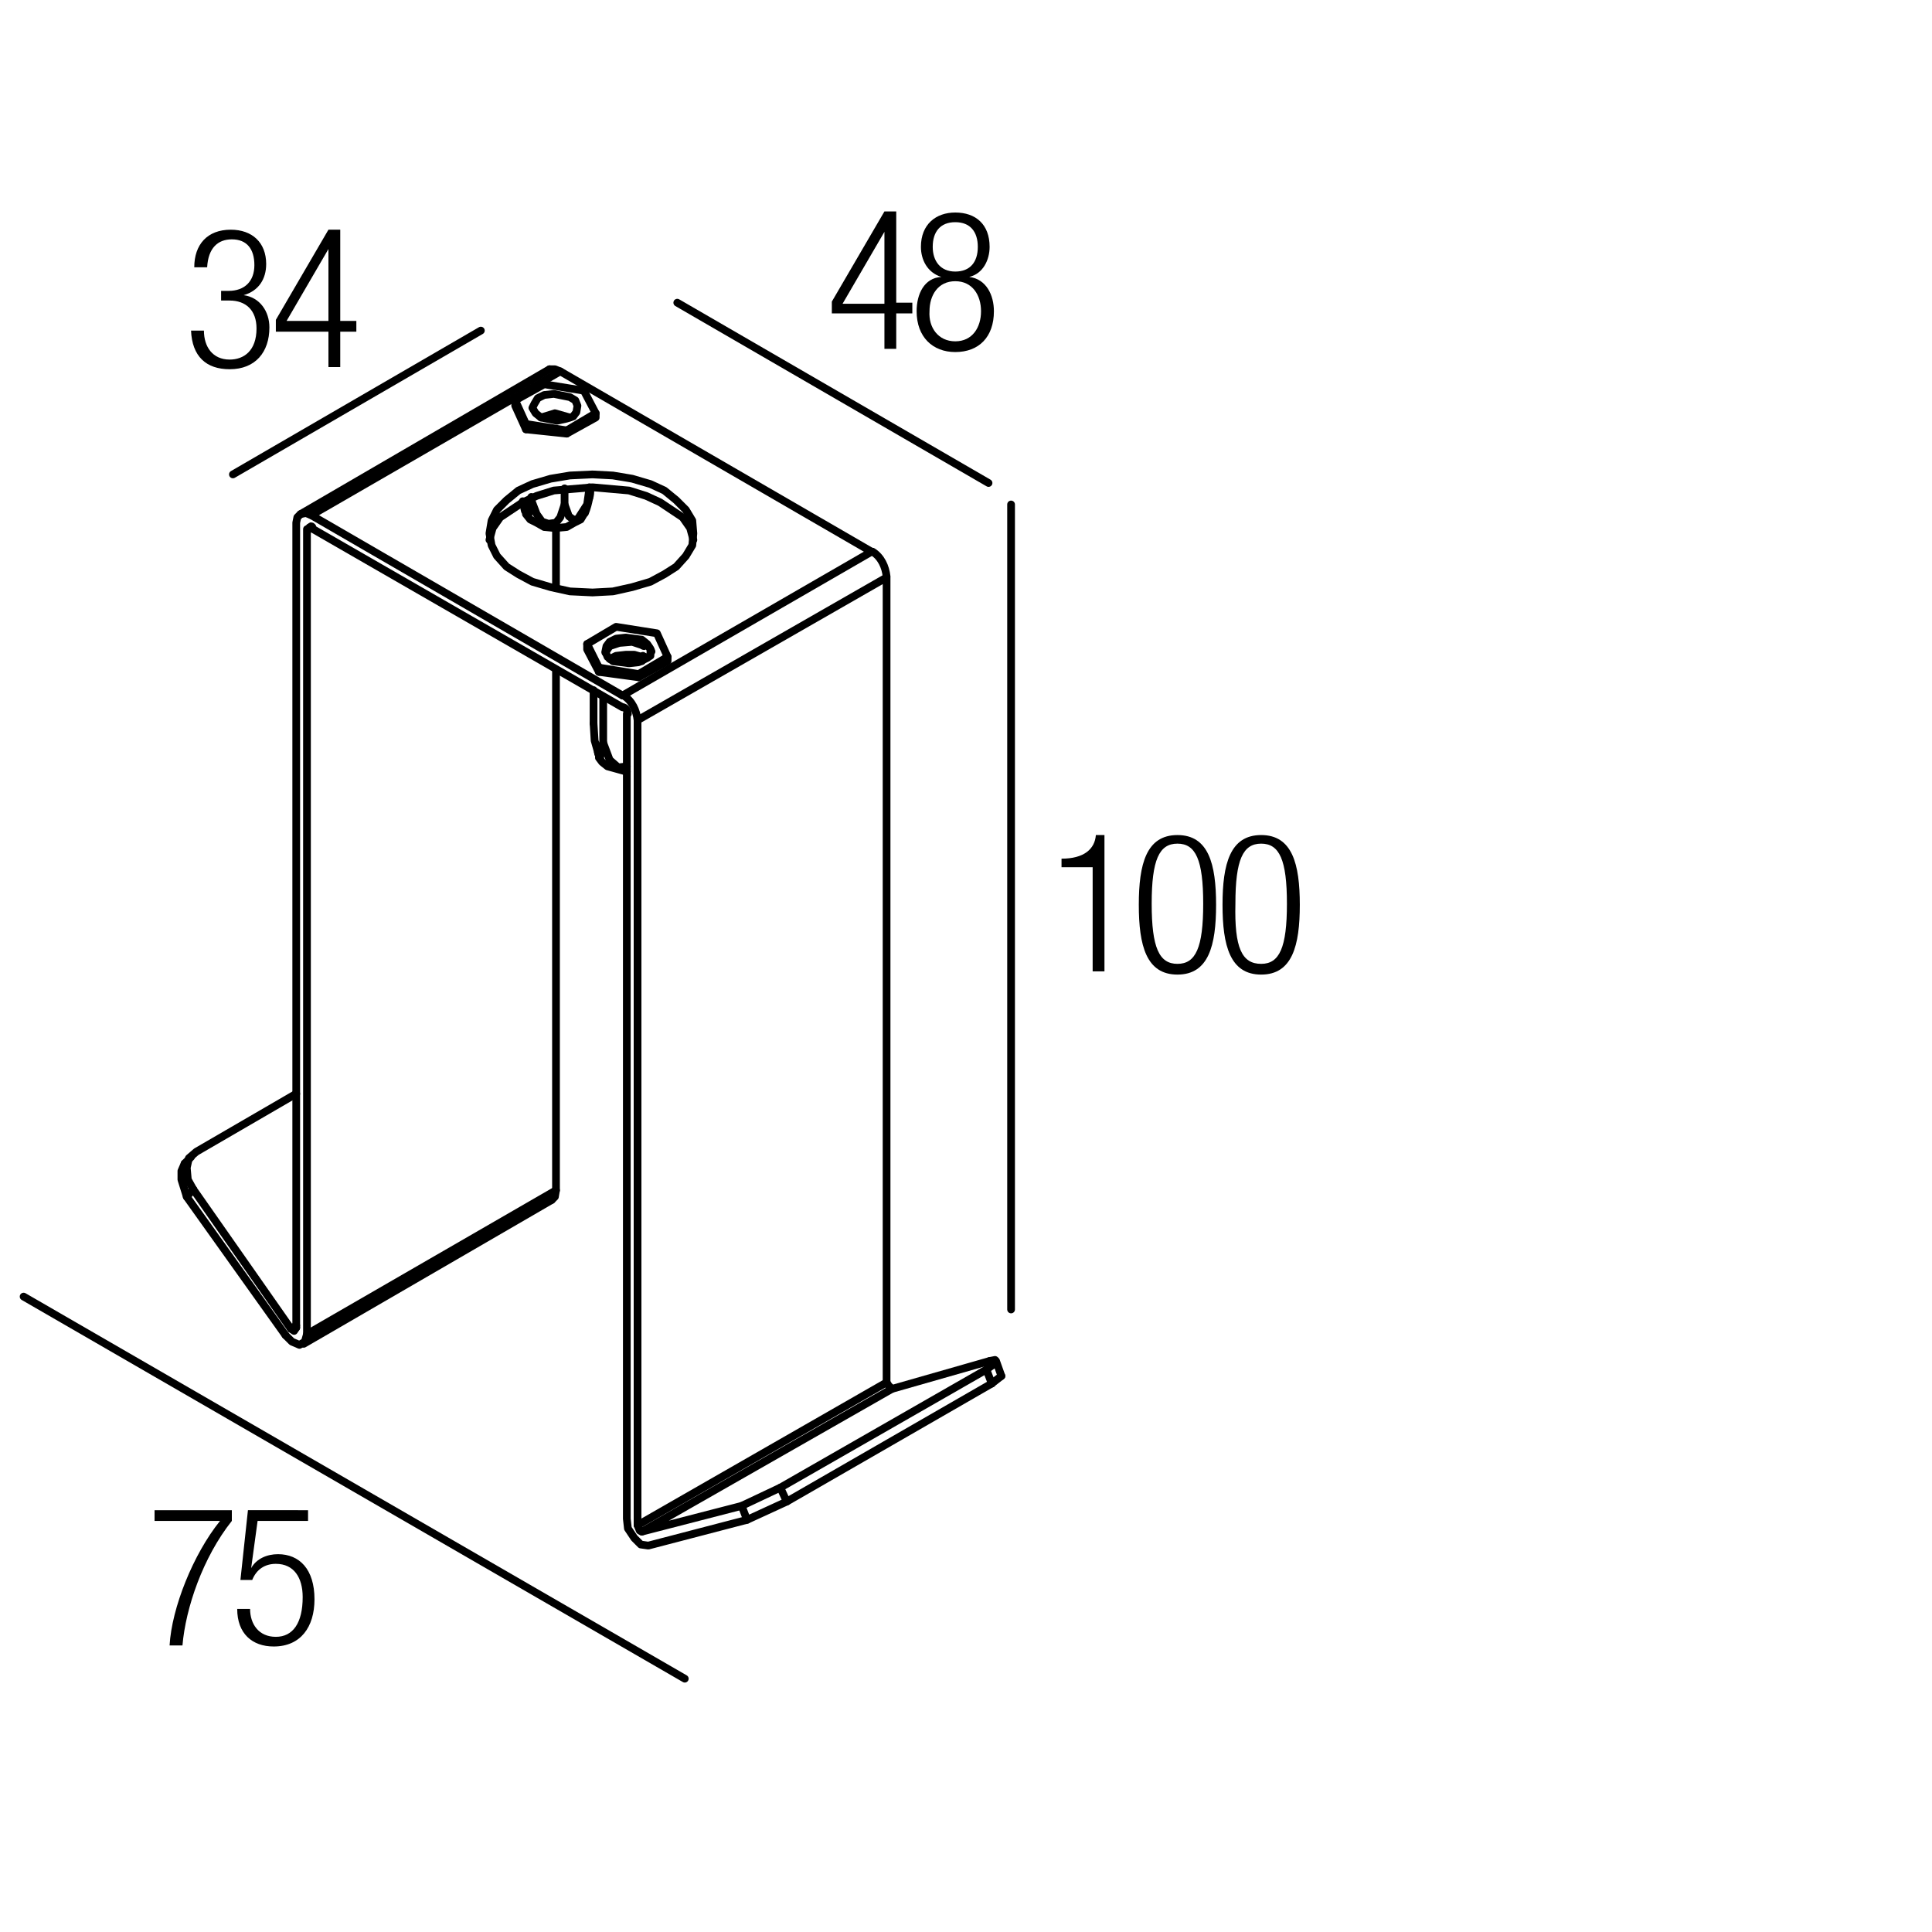 <?xml version="1.0" encoding="utf-8"?>
<!-- Generator: Adobe Illustrator 18.0.0, SVG Export Plug-In . SVG Version: 6.00 Build 0)  -->
<!DOCTYPE svg PUBLIC "-//W3C//DTD SVG 1.1//EN" "http://www.w3.org/Graphics/SVG/1.1/DTD/svg11.dtd">
<svg version="1.1" id="Livello_1" xmlns="http://www.w3.org/2000/svg" xmlns:xlink="http://www.w3.org/1999/xlink" x="0px" y="0px"
	 viewBox="0 0 180 180" enable-background="new 0 0 180 180" xml:space="preserve">
<g>
	<rect x="13.7" y="140.3" fill="none" width="47.3" height="36.7"/>
	<path d="M14.4,140.7h7.2v1c-2.7,3.4-4.3,8.1-4.6,11.6h-1.2c0.2-3.5,2.2-8.5,4.7-11.6h-6.1V140.7z"/>
	<path d="M28.7,140.7v1H24l-0.6,4.4l0,0c0.5-0.9,1.5-1.3,2.5-1.3c2,0,3.4,1.4,3.4,4.2c0,2.6-1.3,4.4-3.8,4.4c-2,0-3.4-1.2-3.4-3.5
		h1.2c0,1.4,0.8,2.6,2.4,2.6s2.5-1.3,2.5-3.7c0-1.8-0.8-3.1-2.5-3.1c-1,0-1.8,0.5-2.2,1.5h-1.1l0.7-6.5H28.7z"/>
</g>
<g>
	<rect x="76.9" y="19.7" fill="none" width="47.3" height="36.7"/>
	<path d="M82.4,29.2h-4.9v-1.1l4.9-8.4h1.1v8.5H85v1h-1.5v3.3h-1.1V29.2z M82.4,28.3v-6.7h0l-3.9,6.7H82.4z"/>
	<path d="M87.7,25.8L87.7,25.8c-1.3-0.4-1.9-1.6-1.9-2.8c0-2.1,1.4-3.2,3.2-3.2c1.9,0,3.2,1.1,3.2,3.2c0,1.2-0.6,2.5-1.9,2.8v0
		c1.6,0.2,2.3,1.7,2.3,3.2c0,2.4-1.4,3.8-3.6,3.8c-2.1,0-3.6-1.4-3.6-3.8C85.4,27.4,86.1,25.9,87.7,25.8z M89,31.8
		c1.6,0,2.4-1.3,2.4-2.8c0-1.5-0.8-2.8-2.4-2.8s-2.4,1.3-2.4,2.8C86.5,30.5,87.4,31.8,89,31.8z M89,25.3c1.4,0,2.1-0.9,2.1-2.3
		c0-1.4-0.7-2.3-2.1-2.3c-1.4,0-2.1,0.9-2.1,2.3C86.9,24.3,87.6,25.3,89,25.3z"/>
</g>
<g>
	<rect x="97.7" y="77.7" fill="none" width="47.3" height="36.7"/>
	<path d="M101.8,80.8h-2.9V80c2.1,0,3.1-0.9,3.2-2.2h0.8v12.7h-1.1V80.8z"/>
	<path d="M109.7,77.8c2.9,0,3.6,2.7,3.6,6.5c0,3.8-0.7,6.5-3.6,6.5s-3.6-2.7-3.6-6.5C106.1,80.5,106.8,77.8,109.7,77.8z M109.7,89.8
		c1.7,0,2.4-1.5,2.4-5.6c0-4.1-0.7-5.6-2.4-5.6s-2.4,1.5-2.4,5.6C107.3,88.3,108,89.8,109.7,89.8z"/>
	<path d="M117.5,77.8c2.9,0,3.6,2.7,3.6,6.5c0,3.8-0.7,6.5-3.6,6.5s-3.6-2.7-3.6-6.5C113.9,80.5,114.6,77.8,117.5,77.8z M117.5,89.8
		c1.7,0,2.4-1.5,2.4-5.6c0-4.1-0.7-5.6-2.4-5.6s-2.4,1.5-2.4,5.6C115,88.3,115.7,89.8,117.5,89.8z"/>
</g>
<g>
	<rect x="17.3" y="21.3" fill="none" width="47.3" height="36.7"/>
	<path d="M20.7,27.1h0.6c1.5,0,2.4-0.9,2.4-2.4c0-1.5-0.7-2.4-2.1-2.4c-1.3,0-2.2,0.8-2.3,2.6h-1.2c0-2.1,1.2-3.5,3.4-3.5
		c2,0,3.3,1.2,3.3,3.2c0,1.4-0.7,2.5-2.1,2.9v0c1.5,0.2,2.4,1.5,2.4,3c0,2.3-1.3,3.9-3.7,3.9c-2.2,0-3.5-1.2-3.6-3.6h1.2
		c0,1.5,0.8,2.7,2.4,2.7c1.3,0,2.5-0.8,2.5-2.9c0-1.7-1-2.6-2.5-2.6h-0.8V27.1z"/>
	<path d="M30.6,30.9h-4.9v-1.1l4.9-8.4h1.1v8.5h1.5v1h-1.5v3.3h-1.1V30.9z M30.6,29.9v-6.7h0l-3.9,6.7H30.6z"/>
</g>
<g>
	<defs>
		<polyline id="SVGID_1_" points="-34,180 146,180 146,0 -34,0 -34,180 		"/>
	</defs>
	<clipPath id="SVGID_2_">
		<use xlink:href="#SVGID_1_"  overflow="visible"/>
	</clipPath>
	
		<polyline clip-path="url(#SVGID_2_)" fill="none" stroke="#000000" stroke-width="0.72" stroke-linecap="round" stroke-linejoin="round" stroke-miterlimit="10" points="
		50.4,38.9 51.7,38.5 53.1,38.9 	"/>
	
		<polyline clip-path="url(#SVGID_2_)" fill="none" stroke="#000000" stroke-width="0.72" stroke-linecap="round" stroke-linejoin="round" stroke-miterlimit="10" points="
		54.4,47.9 54.1,48.4 53.5,48.7 52.8,49.1 51.7,49.2 50.7,49.1 50,48.7 49.4,48.4 49,47.9 	"/>
	
		<polyline clip-path="url(#SVGID_2_)" fill="none" stroke="#000000" stroke-width="0.72" stroke-linecap="round" stroke-linejoin="round" stroke-miterlimit="10" points="
		48.7,46.7 48.9,47.6 49.2,47.9 49.3,47.8 49.5,46.6 50,47.9 50.5,48.6 51.1,48.8 51.8,48.7 52.2,48.2 52.6,47 53,48.1 53.4,48.4 
		53.8,48.4 54.7,47 54.9,45.6 	"/>
	
		<path clip-path="url(#SVGID_2_)" fill="none" stroke="#000000" stroke-width="0.72" stroke-linecap="round" stroke-linejoin="round" stroke-miterlimit="10" d="
		M54.9,46.4c0.1-0.3,0.1-0.5,0.1-0.8"/>
	
		<polyline clip-path="url(#SVGID_2_)" fill="none" stroke="#000000" stroke-width="0.72" stroke-linecap="round" stroke-linejoin="round" stroke-miterlimit="10" points="
		48,37.3 48,37.8 49,40 49,39.5 48,37.3 	"/>
	
		<polyline clip-path="url(#SVGID_2_)" fill="none" stroke="#000000" stroke-width="0.72" stroke-linecap="round" stroke-linejoin="round" stroke-miterlimit="10" points="
		49,40 52.8,40.4 52.8,40.1 49,39.5 	"/>
	
		<polyline clip-path="url(#SVGID_2_)" fill="none" stroke="#000000" stroke-width="0.72" stroke-linecap="round" stroke-linejoin="round" stroke-miterlimit="10" points="
		52.8,40.4 55.5,38.9 55.5,38.5 52.8,40.1 	"/>
	
		<polyline clip-path="url(#SVGID_2_)" fill="none" stroke="#000000" stroke-width="0.72" stroke-linecap="round" stroke-linejoin="round" stroke-miterlimit="10" points="
		55.5,38.5 54.4,36.4 50.7,35.8 48,37.3 	"/>
	
		<polyline clip-path="url(#SVGID_2_)" fill="none" stroke="#000000" stroke-width="0.72" stroke-linecap="round" stroke-linejoin="round" stroke-miterlimit="10" points="
		53.1,37 53.6,37.3 53.8,37.8 53.7,38.4 53.4,38.8 52.8,39 51.9,39.2 50.4,38.9 49.9,38.5 49.6,38 49.8,37.6 50.1,37.1 50.7,36.8 
		51.6,36.7 53.1,37 	"/>
	
		<polyline clip-path="url(#SVGID_2_)" fill="none" stroke="#000000" stroke-width="0.72" stroke-linecap="round" stroke-linejoin="round" stroke-miterlimit="10" points="
		54.7,60 54.7,60.5 55.8,62.6 55.8,62.2 54.7,60 	"/>
	
		<polyline clip-path="url(#SVGID_2_)" fill="none" stroke="#000000" stroke-width="0.72" stroke-linecap="round" stroke-linejoin="round" stroke-miterlimit="10" points="
		55.8,62.6 59.5,63.1 59.5,62.8 55.8,62.2 	"/>
	
		<polyline clip-path="url(#SVGID_2_)" fill="none" stroke="#000000" stroke-width="0.72" stroke-linecap="round" stroke-linejoin="round" stroke-miterlimit="10" points="
		59.5,63.1 62.2,61.6 62.2,61.2 59.5,62.8 	"/>
	
		<polyline clip-path="url(#SVGID_2_)" fill="none" stroke="#000000" stroke-width="0.72" stroke-linecap="round" stroke-linejoin="round" stroke-miterlimit="10" points="
		62.2,61.2 61.2,59 57.4,58.4 54.7,60 	"/>
	
		<path clip-path="url(#SVGID_2_)" fill="none" stroke="#000000" stroke-width="0.72" stroke-linecap="round" stroke-linejoin="round" stroke-miterlimit="10" d="
		M60,60.2c0,0-0.1,0-0.1-0.1"/>
	
		<path clip-path="url(#SVGID_2_)" fill="none" stroke="#000000" stroke-width="0.72" stroke-linecap="round" stroke-linejoin="round" stroke-miterlimit="10" d="
		M60.7,60.7c-0.1-0.3-0.3-0.6-0.6-0.7"/>
	
		<polyline clip-path="url(#SVGID_2_)" fill="none" stroke="#000000" stroke-width="0.72" stroke-linecap="round" stroke-linejoin="round" stroke-miterlimit="10" points="
		56.4,60.8 56.8,60.2 57.7,59.9 58.9,59.8 59.8,60.1 	"/>
	
		<polyline clip-path="url(#SVGID_2_)" fill="none" stroke="#000000" stroke-width="0.72" stroke-linecap="round" stroke-linejoin="round" stroke-miterlimit="10" points="
		59.8,59.6 60.3,60 60.6,60.5 60.6,61.1 60.1,61.4 59.5,61.7 58.6,61.8 57.1,61.6 56.6,61.2 56.4,60.7 56.5,60.2 56.8,59.8 
		57.4,59.5 58.3,59.4 59.8,59.6 	"/>
	
		<line clip-path="url(#SVGID_2_)" fill="none" stroke="#000000" stroke-width="0.72" stroke-linecap="round" stroke-linejoin="round" stroke-miterlimit="10" x1="56.2" y1="64.9" x2="56.2" y2="69.2"/>
	
		<line clip-path="url(#SVGID_2_)" fill="none" stroke="#000000" stroke-width="0.72" stroke-linecap="round" stroke-linejoin="round" stroke-miterlimit="10" x1="55.3" y1="64.3" x2="55.3" y2="67.4"/>
	
		<polyline clip-path="url(#SVGID_2_)" fill="none" stroke="#000000" stroke-width="0.72" stroke-linecap="round" stroke-linejoin="round" stroke-miterlimit="10" points="
		57.2,61.6 58.5,61.2 59.8,61.6 	"/>
	
		<polyline clip-path="url(#SVGID_2_)" fill="none" stroke="#000000" stroke-width="0.72" stroke-linecap="round" stroke-linejoin="round" stroke-miterlimit="10" points="
		58.4,71.9 56.6,71.4 56.1,71 55.8,70.6 	"/>
	
		<polyline clip-path="url(#SVGID_2_)" fill="none" stroke="#000000" stroke-width="0.72" stroke-linecap="round" stroke-linejoin="round" stroke-miterlimit="10" points="
		55.3,67.4 55.4,69 55.8,70.4 55.9,70.6 56,70.2 56.2,69.2 56.8,70.8 57.6,71.5 58.4,71.4 	"/>
	
		<polyline clip-path="url(#SVGID_2_)" fill="none" stroke="#000000" stroke-width="0.72" stroke-linecap="round" stroke-linejoin="round" stroke-miterlimit="10" points="
		58.4,66.5 58.4,141.5 58.5,142.4 59.1,143.3 59.7,143.9 60.4,144 69.6,141.6 	"/>
	
		<line clip-path="url(#SVGID_2_)" fill="none" stroke="#000000" stroke-width="0.72" stroke-linecap="round" stroke-linejoin="round" stroke-miterlimit="10" x1="92.4" y1="128.9" x2="73.3" y2="139.9"/>
	
		<polyline clip-path="url(#SVGID_2_)" fill="none" stroke="#000000" stroke-width="0.72" stroke-linecap="round" stroke-linejoin="round" stroke-miterlimit="10" points="
		92.2,126.8 83.1,129.4 59.8,142.7 69.1,140.3 	"/>
	
		<polyline clip-path="url(#SVGID_2_)" fill="none" stroke="#000000" stroke-width="0.72" stroke-linecap="round" stroke-linejoin="round" stroke-miterlimit="10" points="
		83.1,129.4 82.8,129.1 82.6,128.8 59.4,142.1 59.6,142.6 59.8,142.7 	"/>
	
		<polyline clip-path="url(#SVGID_2_)" fill="none" stroke="#000000" stroke-width="0.72" stroke-linecap="round" stroke-linejoin="round" stroke-miterlimit="10" points="
		82.6,128.8 82.6,53.8 59.4,67.1 59.4,142.1 	"/>
	
		<path clip-path="url(#SVGID_2_)" fill="none" stroke="#000000" stroke-width="0.72" stroke-linecap="round" stroke-linejoin="round" stroke-miterlimit="10" d="
		M82.6,53.7c-0.1-0.9-0.5-1.8-1.3-2.3"/>
	
		<line clip-path="url(#SVGID_2_)" fill="none" stroke="#000000" stroke-width="0.72" stroke-linecap="round" stroke-linejoin="round" stroke-miterlimit="10" x1="81.2" y1="51.4" x2="58" y2="64.8"/>
	
		<path clip-path="url(#SVGID_2_)" fill="none" stroke="#000000" stroke-width="0.72" stroke-linecap="round" stroke-linejoin="round" stroke-miterlimit="10" d="
		M59.4,67.1c-0.1-0.9-0.5-1.8-1.3-2.3"/>
	
		<polyline clip-path="url(#SVGID_2_)" fill="none" stroke="#000000" stroke-width="0.72" stroke-linecap="round" stroke-linejoin="round" stroke-miterlimit="10" points="
		81.2,51.4 52.2,34.6 29,48 58,64.8 	"/>
	
		<polyline clip-path="url(#SVGID_2_)" fill="none" stroke="#000000" stroke-width="0.72" stroke-linecap="round" stroke-linejoin="round" stroke-miterlimit="10" points="
		52.2,34.6 51.7,34.4 51.2,34.4 	"/>
	
		<polyline clip-path="url(#SVGID_2_)" fill="none" stroke="#000000" stroke-width="0.72" stroke-linecap="round" stroke-linejoin="round" stroke-miterlimit="10" points="
		29,48 28.5,47.8 28,47.9 27.7,48.2 27.6,48.7 27.6,123.7 	"/>
	
		<polyline clip-path="url(#SVGID_2_)" fill="none" stroke="#000000" stroke-width="0.72" stroke-linecap="round" stroke-linejoin="round" stroke-miterlimit="10" points="
		27.6,123.5 27.1,123.8 27.4,124 27.6,123.7 	"/>
	
		<line clip-path="url(#SVGID_2_)" fill="none" stroke="#000000" stroke-width="0.72" stroke-linecap="round" stroke-linejoin="round" stroke-miterlimit="10" x1="27.1" y1="123.8" x2="18" y2="110.8"/>
	
		<polyline clip-path="url(#SVGID_2_)" fill="none" stroke="#000000" stroke-width="0.72" stroke-linecap="round" stroke-linejoin="round" stroke-miterlimit="10" points="
		27.6,101.9 18.3,107.3 17.6,107.9 17.4,108.8 17.5,109.9 18,110.8 	"/>
	
		<polyline clip-path="url(#SVGID_2_)" fill="none" stroke="#000000" stroke-width="0.72" stroke-linecap="round" stroke-linejoin="round" stroke-miterlimit="10" points="
		17.2,108.4 16.9,109.1 16.9,109.9 17.4,111.5 26.6,124.4 	"/>
	
		<polyline clip-path="url(#SVGID_2_)" fill="none" stroke="#000000" stroke-width="0.72" stroke-linecap="round" stroke-linejoin="round" stroke-miterlimit="10" points="
		51.4,111.8 51.7,111.5 51.8,110.9 28.6,124.3 28.4,125 27.9,125.3 27.2,125 26.6,124.4 	"/>
	
		<line clip-path="url(#SVGID_2_)" fill="none" stroke="#000000" stroke-width="0.72" stroke-linecap="round" stroke-linejoin="round" stroke-miterlimit="10" x1="51.8" y1="110.9" x2="51.8" y2="62.4"/>
	
		<line clip-path="url(#SVGID_2_)" fill="none" stroke="#000000" stroke-width="0.72" stroke-linecap="round" stroke-linejoin="round" stroke-miterlimit="10" x1="51.8" y1="54.8" x2="51.8" y2="49.2"/>
	
		<polyline clip-path="url(#SVGID_2_)" fill="none" stroke="#000000" stroke-width="0.72" stroke-linecap="round" stroke-linejoin="round" stroke-miterlimit="10" points="
		29,49.2 28.6,49.3 28.6,124.3 	"/>
	
		<path clip-path="url(#SVGID_2_)" fill="none" stroke="#000000" stroke-width="0.72" stroke-linecap="round" stroke-linejoin="round" stroke-miterlimit="10" d="
		M29.1,49.1c-0.1-0.1-0.1-0.1-0.2,0c-0.1,0-0.1,0.1-0.1,0.2"/>
	
		<line clip-path="url(#SVGID_2_)" fill="none" stroke="#000000" stroke-width="0.72" stroke-linecap="round" stroke-linejoin="round" stroke-miterlimit="10" x1="29" y1="49.2" x2="58" y2="65.9"/>
	
		<path clip-path="url(#SVGID_2_)" fill="none" stroke="#000000" stroke-width="0.72" stroke-linecap="round" stroke-linejoin="round" stroke-miterlimit="10" d="
		M58.5,66.5c0-0.2-0.1-0.5-0.4-0.6"/>
	
		<polyline clip-path="url(#SVGID_2_)" fill="none" stroke="#000000" stroke-width="0.72" stroke-linecap="round" stroke-linejoin="round" stroke-miterlimit="10" points="
		92.4,128.9 91.9,127.6 72.7,138.6 	"/>
	
		<polyline clip-path="url(#SVGID_2_)" fill="none" stroke="#000000" stroke-width="0.72" stroke-linecap="round" stroke-linejoin="round" stroke-miterlimit="10" points="
		91.9,127.6 92.6,127.1 92.8,127 92.7,126.7 92.2,126.8 	"/>
	
		<line clip-path="url(#SVGID_2_)" fill="none" stroke="#000000" stroke-width="0.72" stroke-linecap="round" stroke-linejoin="round" stroke-miterlimit="10" x1="93.3" y1="128.2" x2="92.4" y2="128.9"/>
	
		<polyline clip-path="url(#SVGID_2_)" fill="none" stroke="#000000" stroke-width="0.72" stroke-linecap="round" stroke-linejoin="round" stroke-miterlimit="10" points="
		69.6,141.6 73.3,139.9 72.7,138.6 69.1,140.3 69.6,141.6 	"/>
	
		<line clip-path="url(#SVGID_2_)" fill="none" stroke="#000000" stroke-width="0.72" stroke-linecap="round" stroke-linejoin="round" stroke-miterlimit="10" x1="18" y1="110.8" x2="17.4" y2="111.5"/>
	
		<polyline clip-path="url(#SVGID_2_)" fill="none" stroke="#000000" stroke-width="0.72" stroke-linecap="round" stroke-linejoin="round" stroke-miterlimit="10" points="
		48.3,53.5 47.2,52.8 46.3,51.8 45.8,50.8 45.6,49.7 45.8,48.5 46.3,47.5 47.2,46.6 48.3,45.7 49.6,45.1 51.3,44.6 53.1,44.3 
		55.2,44.2 57.1,44.3 58.9,44.6 60.6,45.1 61.9,45.7 63,46.6 63.9,47.5 64.5,48.5 64.6,49.7 64.5,50.8 63.9,51.8 63,52.8 61.9,53.5 
		60.6,54.2 58.9,54.7 57.1,55.1 55.2,55.2 53.1,55.1 51.3,54.7 49.6,54.2 48.3,53.5 	"/>
	
		<polyline clip-path="url(#SVGID_2_)" fill="none" stroke="#000000" stroke-width="0.72" stroke-linecap="round" stroke-linejoin="round" stroke-miterlimit="10" points="
		64.6,50.3 64.3,49.2 63.6,48.2 61.5,46.8 60.2,46.2 58.6,45.7 55.2,45.4 51.6,45.7 50,46.2 48.7,46.8 46.6,48.2 45.9,49.2 
		45.6,50.3 	"/>
	
		<polyline clip-path="url(#SVGID_2_)" fill="none" stroke="#000000" stroke-width="0.72" stroke-linecap="round" stroke-linejoin="round" stroke-miterlimit="10" points="
		59.8,61.2 59.1,61 58.3,61 57.4,61.1 56.8,61.4 	"/>
	
		<path clip-path="url(#SVGID_2_)" fill="none" stroke="#000000" stroke-width="0.72" stroke-linecap="round" stroke-linejoin="round" stroke-miterlimit="10" d="
		M60.3,61.3c0,0-0.1-0.1-0.2-0.1"/>
	
		<path clip-path="url(#SVGID_2_)" fill="none" stroke="#000000" stroke-width="0.72" stroke-linecap="round" stroke-linejoin="round" stroke-miterlimit="10" d="
		M60,61.2c0,0-0.1,0-0.1-0.1"/>
	
		<line clip-path="url(#SVGID_2_)" fill="none" stroke="#000000" stroke-width="0.72" stroke-linecap="round" stroke-linejoin="round" stroke-miterlimit="10" x1="54.9" y1="45.4" x2="54.9" y2="45.6"/>
	
		<line clip-path="url(#SVGID_2_)" fill="none" stroke="#000000" stroke-width="0.72" stroke-linecap="round" stroke-linejoin="round" stroke-miterlimit="10" x1="52.6" y1="45.5" x2="52.6" y2="47"/>
	
		<line clip-path="url(#SVGID_2_)" fill="none" stroke="#000000" stroke-width="0.72" stroke-linecap="round" stroke-linejoin="round" stroke-miterlimit="10" x1="49.5" y1="46.3" x2="49.5" y2="46.6"/>
	
		<path clip-path="url(#SVGID_2_)" fill="none" stroke="#000000" stroke-width="0.72" stroke-linecap="round" stroke-linejoin="round" stroke-miterlimit="10" d="
		M49,47.6c0,0.1,0.1,0.2,0.1,0.3"/>
	
		<path clip-path="url(#SVGID_2_)" fill="none" stroke="#000000" stroke-width="0.72" stroke-linecap="round" stroke-linejoin="round" stroke-miterlimit="10" d="
		M54.5,47.8c0.2-0.5,0.3-0.9,0.4-1.4"/>
	
		<path clip-path="url(#SVGID_2_)" fill="none" stroke="#000000" stroke-width="0.72" stroke-linecap="round" stroke-linejoin="round" stroke-miterlimit="10" d="
		M55.7,70.1c0,0.1,0.1,0.2,0.1,0.3"/>
	
		<line clip-path="url(#SVGID_2_)" fill="none" stroke="#000000" stroke-width="0.72" stroke-linecap="round" stroke-linejoin="round" stroke-miterlimit="10" x1="28" y1="47.9" x2="51.2" y2="34.4"/>
	
		<line clip-path="url(#SVGID_2_)" fill="none" stroke="#000000" stroke-width="0.72" stroke-linecap="round" stroke-linejoin="round" stroke-miterlimit="10" x1="51.4" y1="111.8" x2="28.3" y2="125.2"/>
	
		<line clip-path="url(#SVGID_2_)" fill="none" stroke="#000000" stroke-width="0.72" stroke-linecap="round" stroke-linejoin="round" stroke-miterlimit="10" x1="92.8" y1="126.8" x2="93.3" y2="128.2"/>
	
		<line clip-path="url(#SVGID_2_)" fill="none" stroke="#000000" stroke-width="0.72" stroke-linecap="round" stroke-linejoin="round" stroke-miterlimit="10" x1="17.2" y1="108.4" x2="17.8" y2="107.8"/>
	
		<line clip-path="url(#SVGID_2_)" fill="none" stroke="#000000" stroke-width="0.72" stroke-linecap="round" stroke-linejoin="round" stroke-miterlimit="10" x1="21.7" y1="44.2" x2="44.8" y2="30.8"/>
	
		<line clip-path="url(#SVGID_2_)" fill="none" stroke="#000000" stroke-width="0.72" stroke-linecap="round" stroke-linejoin="round" stroke-miterlimit="10" x1="92.1" y1="45" x2="63.1" y2="28.2"/>
	
		<line clip-path="url(#SVGID_2_)" fill="none" stroke="#000000" stroke-width="0.72" stroke-linecap="round" stroke-linejoin="round" stroke-miterlimit="10" x1="94.2" y1="122" x2="94.2" y2="47"/>
	
		<line clip-path="url(#SVGID_2_)" fill="none" stroke="#000000" stroke-width="0.72" stroke-linecap="round" stroke-linejoin="round" stroke-miterlimit="10" x1="63.8" y1="156.4" x2="2.2" y2="120.8"/>
</g>
<g>
</g>
<g>
</g>
<g>
</g>
<g>
</g>
<g>
</g>
<g>
</g>
</svg>
